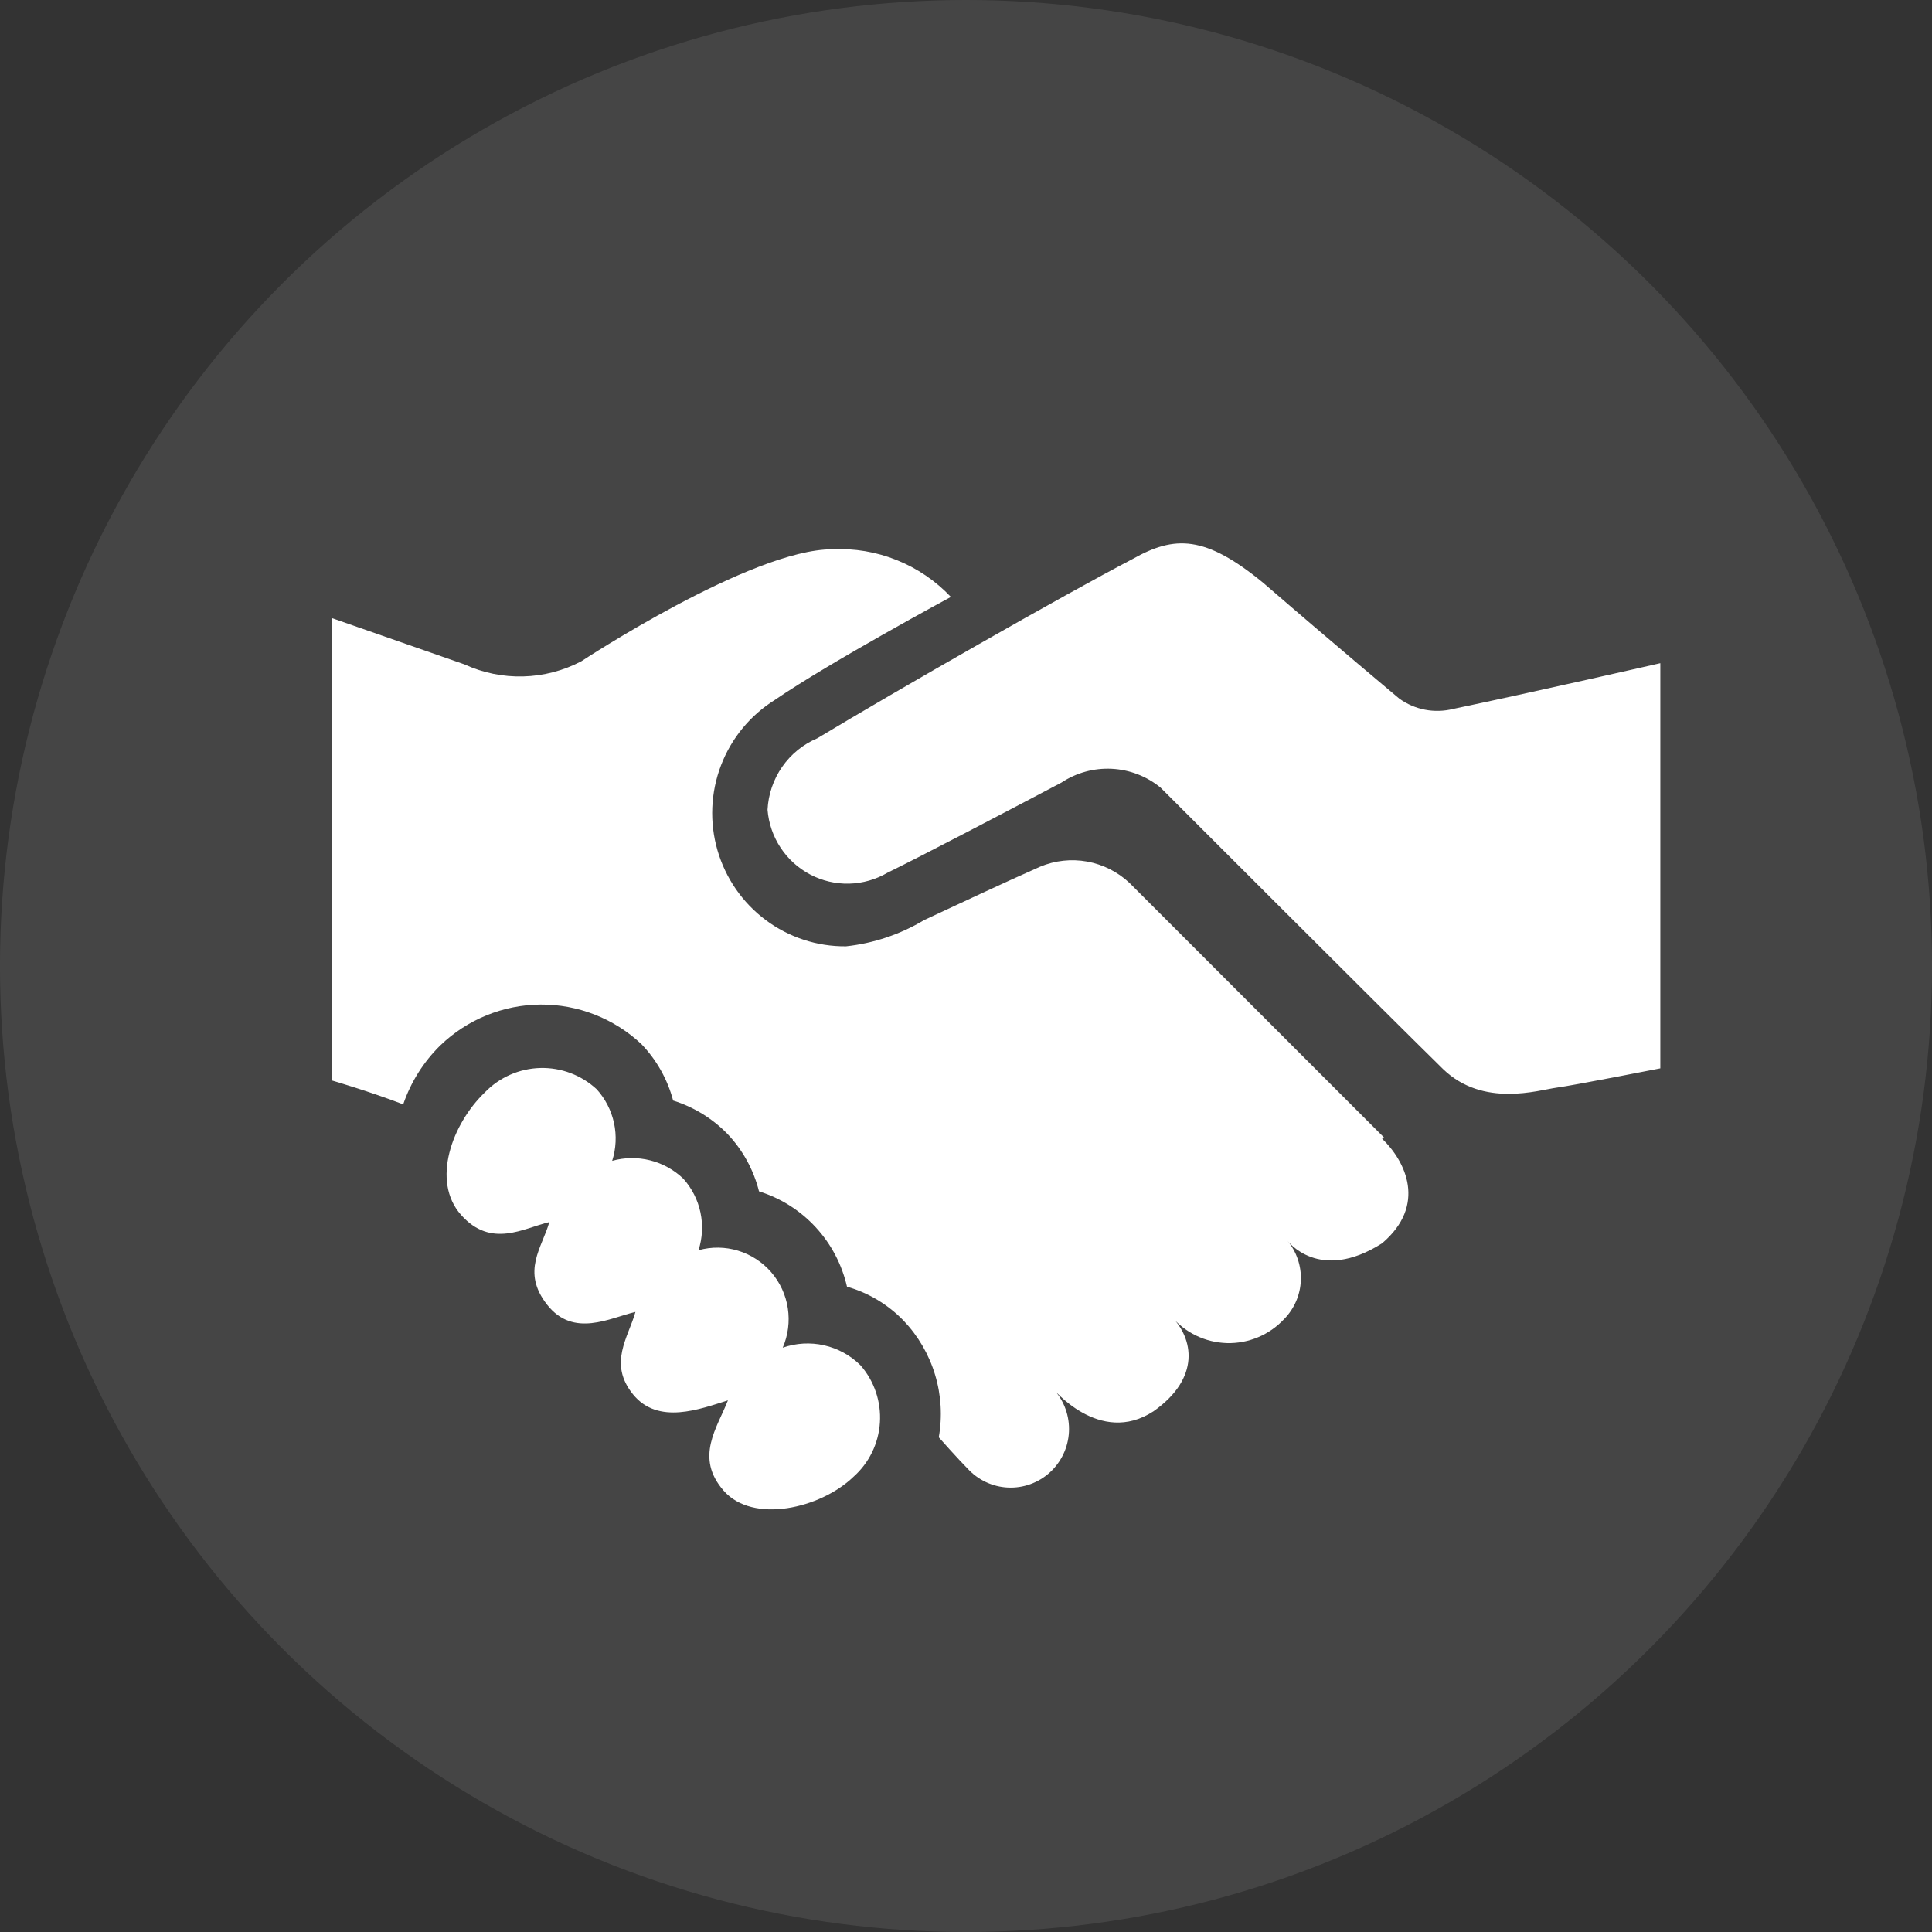 <svg width="80" height="80" viewBox="0 0 80 80" fill="none" xmlns="http://www.w3.org/2000/svg">
<rect x="0" y="0" width="80" height="80" fill="#333333" stroke="none"/>
<circle cx="40" cy="40" r="40" fill="white" fill-opacity="0.09"/>
<path d="M68.75 27.461V44.238C68.75 44.238 65.185 44.939 64.448 45.038C63.712 45.136 61.423 45.877 59.754 44.268C57.18 41.742 48.056 32.613 48.056 32.613C47.483 32.144 46.776 31.871 46.037 31.834C45.299 31.797 44.568 31.997 43.951 32.405C41.633 33.629 38.186 35.435 36.752 36.136C36.268 36.42 35.721 36.576 35.161 36.59C34.601 36.603 34.047 36.474 33.55 36.213C33.054 35.953 32.631 35.57 32.322 35.101C32.013 34.632 31.827 34.092 31.782 33.531C31.814 32.892 32.024 32.275 32.389 31.751C32.754 31.228 33.258 30.818 33.845 30.57C37.115 28.596 44.02 24.648 46.897 23.148C48.645 22.161 49.903 22.161 52.309 24.135C55.265 26.691 57.946 28.931 57.946 28.931C58.264 29.159 58.627 29.315 59.01 29.388C59.393 29.461 59.788 29.45 60.166 29.356C63.476 28.665 68.75 27.461 68.75 27.461ZM32.411 55.805C32.633 55.292 32.706 54.727 32.622 54.174C32.538 53.621 32.3 53.104 31.935 52.681C31.57 52.259 31.094 51.949 30.561 51.788C30.028 51.626 29.46 51.619 28.924 51.769C29.087 51.263 29.114 50.723 29.004 50.204C28.894 49.684 28.649 49.203 28.296 48.808C27.91 48.439 27.436 48.176 26.92 48.047C26.403 47.917 25.862 47.924 25.349 48.068C25.511 47.561 25.537 47.021 25.425 46.501C25.312 45.982 25.066 45.501 24.711 45.107C24.074 44.516 23.233 44.199 22.367 44.223C21.501 44.247 20.678 44.61 20.075 45.235C18.72 46.538 17.846 48.907 19.093 50.308C20.34 51.709 21.686 50.851 22.746 50.604C22.452 51.66 21.568 52.647 22.658 54.029C23.748 55.41 25.251 54.571 26.312 54.325C26.017 55.381 25.172 56.456 26.213 57.739C27.255 59.022 29.003 58.341 30.142 57.986C29.7 59.121 28.757 60.345 29.965 61.726C31.173 63.108 33.972 62.467 35.337 61.154C35.985 60.58 36.38 59.772 36.435 58.906C36.49 58.04 36.202 57.187 35.632 56.535C35.217 56.123 34.695 55.836 34.125 55.707C33.556 55.578 32.962 55.612 32.411 55.805ZM57.308 47.1L46.77 36.56C46.282 36.102 45.674 35.795 45.017 35.676C44.36 35.557 43.683 35.631 43.067 35.889C41.594 36.541 39.698 37.429 38.264 38.1C37.277 38.691 36.175 39.061 35.033 39.185C33.835 39.197 32.666 38.814 31.704 38.096C30.743 37.377 30.042 36.362 29.708 35.206C29.374 34.05 29.426 32.816 29.855 31.692C30.285 30.567 31.068 29.616 32.087 28.981C34.375 27.412 39.374 24.717 39.374 24.717C38.745 24.053 37.981 23.532 37.133 23.192C36.286 22.851 35.375 22.698 34.463 22.744C31.105 22.744 24.072 27.382 24.072 27.382C23.328 27.773 22.505 27.987 21.666 28.009C20.827 28.032 19.994 27.861 19.23 27.51L13.75 25.596V44.742C13.75 44.742 15.312 45.196 16.696 45.729C17.011 44.807 17.536 43.972 18.229 43.291C19.346 42.213 20.832 41.607 22.381 41.596C23.93 41.585 25.424 42.17 26.557 43.232C27.187 43.886 27.64 44.691 27.873 45.571C28.725 45.837 29.498 46.312 30.122 46.952C30.755 47.618 31.205 48.438 31.429 49.331C32.327 49.611 33.136 50.123 33.775 50.816C34.415 51.508 34.862 52.358 35.072 53.279C35.965 53.534 36.774 54.02 37.42 54.69C38.022 55.323 38.468 56.09 38.72 56.928C38.973 57.767 39.025 58.653 38.873 59.516C38.873 59.516 39.659 60.404 40.14 60.888C40.593 61.343 41.208 61.599 41.849 61.599C42.49 61.599 43.105 61.343 43.558 60.888C44.011 60.432 44.266 59.814 44.266 59.17C44.266 58.526 44.011 57.908 43.558 57.453C43.558 57.453 45.522 59.901 47.762 58.44C49.726 57.058 49.421 55.42 48.488 54.492C48.773 54.833 49.127 55.109 49.526 55.303C49.924 55.496 50.359 55.602 50.802 55.615C51.245 55.627 51.685 55.544 52.094 55.373C52.502 55.202 52.87 54.945 53.173 54.621C53.595 54.191 53.842 53.62 53.865 53.017C53.889 52.415 53.688 51.825 53.301 51.364C53.301 51.364 54.607 53.15 57.23 51.482C59.086 49.903 58.212 48.097 57.23 47.15L57.308 47.1Z" fill="white"/>
</svg>
